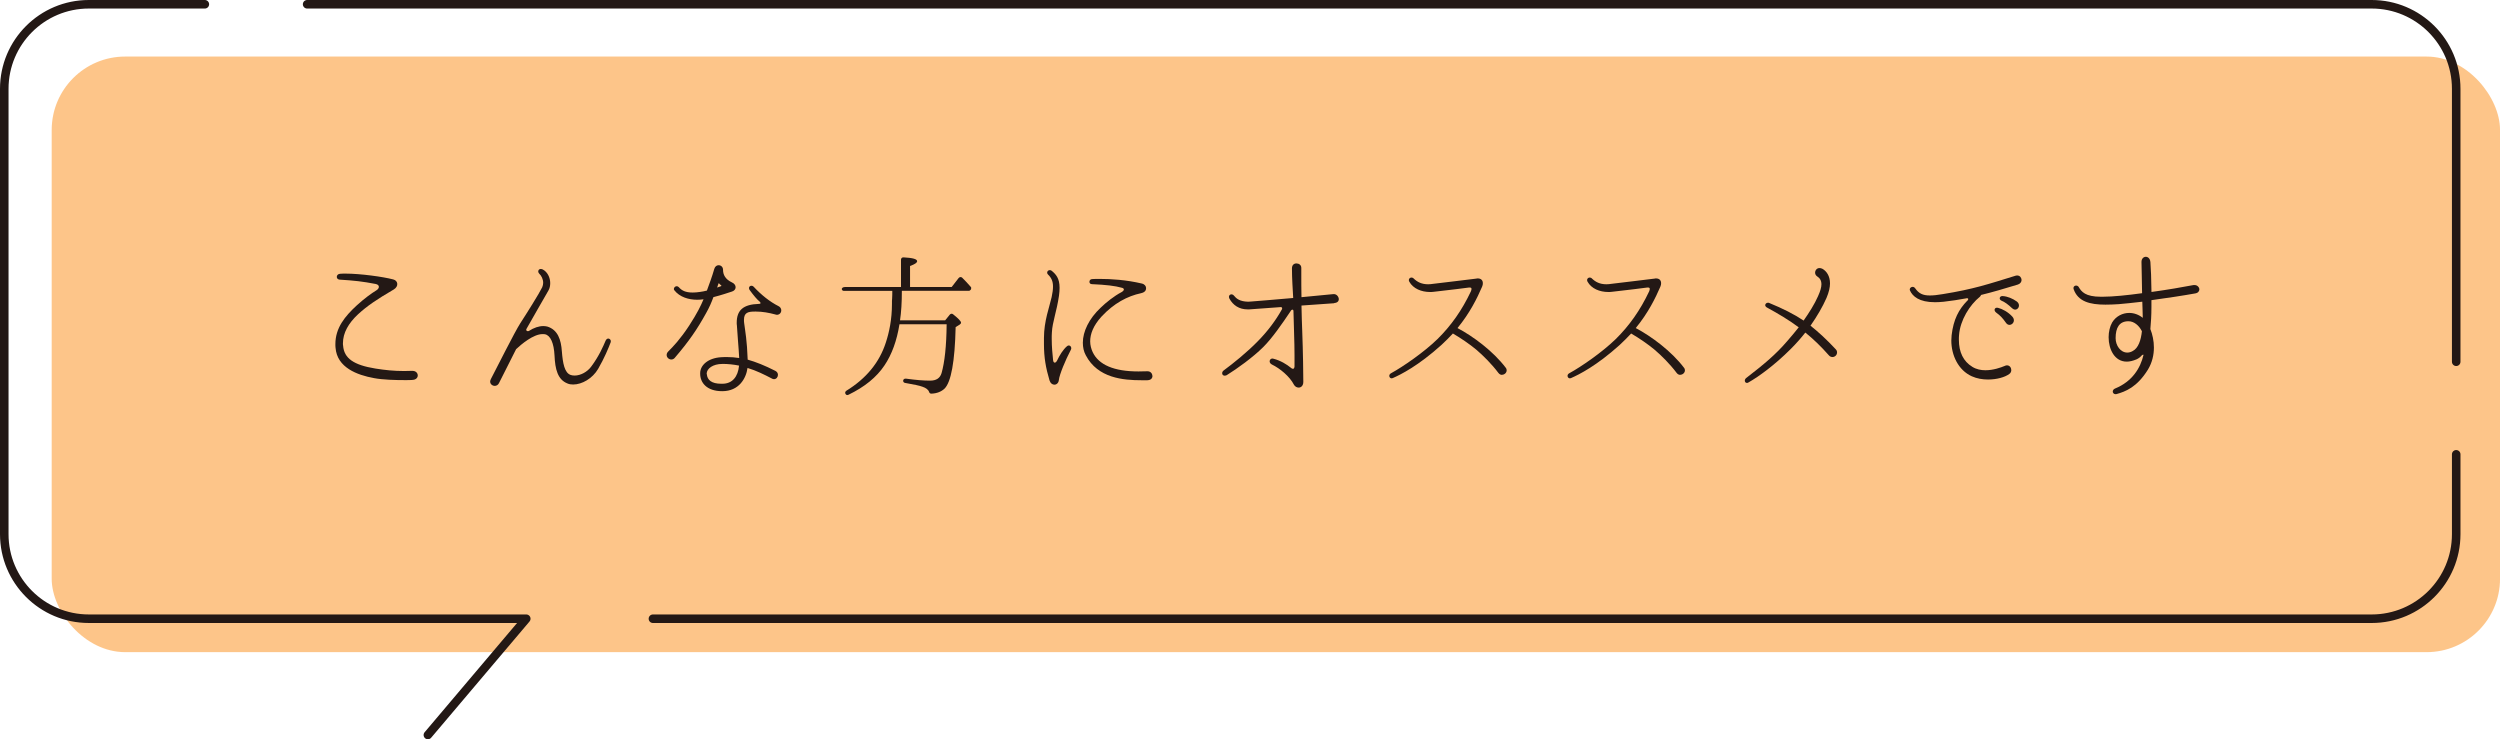 <?xml version="1.0" encoding="UTF-8"?>
<svg id="_レイヤー_2" data-name="レイヤー_2" xmlns="http://www.w3.org/2000/svg" viewBox="0 0 585.68 173.18">
  <defs>
    <style>
      .cls-1 {
        fill: #fc8d15;
        opacity: .5;
      }

      .cls-2 {
        fill: #231815;
      }

      .cls-3 {
        fill: none;
        stroke: #231815;
        stroke-linecap: round;
        stroke-linejoin: round;
        stroke-width: 2px;
      }
    </style>
  </defs>
  <g id="_レイヤー_1-2" data-name="レイヤー_1">
    <g>
      <rect class="cls-1" x="12.11" y="13.25" width="573.58" height="139.53" rx="17.21" ry="17.21"/>
      <g>
        <path class="cls-3" d="M47.99,1h-27.18C9.87,1,1,9.87,1,20.81v104.33c0,10.94,8.87,19.81,19.81,19.81h102.48l-23.05,27.24"/>
        <path class="cls-3" d="M575.42,84.75V20.81c0-10.94-8.87-19.81-19.81-19.81H71.95"/>
        <path class="cls-3" d="M152.96,144.95h402.65c10.94,0,19.81-8.87,19.81-19.81v-18.71"/>
      </g>
      <g>
        <path class="cls-2" d="M96.64,89.01c-.43.04-1.04.04-1.76.04-2.12,0-5.22-.07-7.27-.47-3.96-.72-8.64-2.48-9-7.09-.04-.29-.04-.58-.04-.86,0-3.82,2.23-6.52,5.04-9.11,1.87-1.69,3.38-2.77,4.61-3.53.36-.22.54-.54.54-.79,0-.29-.22-.58-.79-.68-3.02-.58-4.9-.79-8.42-1.01-.43-.04-.65-.32-.65-.65s.25-.68.76-.72c.4-.04.83-.04,1.33-.04,3.35,0,8.71.72,11.16,1.37,1.12.29,1.3,1.62.11,2.34-4,2.34-6.23,3.85-8.39,5.83-2.2,2.05-3.53,4.32-3.53,6.8,0,.18,0,.36.04.54.22,2.99,2.52,4.54,7.56,5.36,2.27.36,4.28.58,6.73.58.58,0,1.19-.04,1.87-.04h.07c.83,0,1.26.54,1.26,1.08,0,.5-.4,1.01-1.22,1.04Z"/>
        <path class="cls-2" d="M143.08,80.15c-.54,1.44-1.48,3.71-2.95,6.26-1.33,2.27-3.78,3.67-5.87,3.67-.47,0-.94-.07-1.33-.25-2.27-.9-2.88-3.31-3.02-6.52-.14-2.95-.97-4.75-2.23-5-.18-.04-.36-.04-.58-.04-2.16,0-5,2.41-6.19,3.53-1.66,3.24-3.6,7.2-4.03,7.99-.22.43-.61.61-.97.61-.54,0-1.08-.4-1.08-1.01,0-.18.07-.4.18-.61,1.26-2.38,5.54-10.98,6.91-13.1,1.37-2.09,4.46-7.02,5.11-8.39.14-.36.22-.68.22-1.04,0-.83-.4-1.66-.94-2.16-.14-.14-.22-.32-.22-.5,0-.29.22-.58.58-.58.14,0,.29.04.47.11,1.12.58,1.76,1.91,1.76,3.2,0,.61-.11,1.22-.43,1.76-.97,1.73-3.82,6.59-5.15,9,0,.07-.04.11-.04.14,0,.22.14.36.36.36.07,0,.18,0,.25-.04,1.19-.76,2.34-1.15,3.38-1.15.32,0,.65.04.94.11,2.48.76,3.24,3.1,3.42,5.83.22,2.74.61,5,2.05,5.51.29.11.61.14.97.14,1.37,0,2.95-.86,3.85-2.09,1.84-2.45,2.84-4.82,3.38-6.08.14-.32.4-.5.61-.5.32,0,.61.29.61.61,0,.07,0,.14-.04.22Z"/>
        <path class="cls-2" d="M171.45,68.31c-.68.22-2.45.83-4.32,1.3-.43,1.19-.97,2.45-1.73,3.78-2.09,3.78-3.96,6.52-7.38,10.51-.22.22-.47.32-.76.32-.54,0-1.08-.47-1.08-1.04,0-.25.07-.54.36-.83,1.22-1.22,2.81-2.88,4.9-6.05,1.94-2.99,2.74-4.68,3.38-6.19-.47.07-.97.11-1.48.11-1.94,0-4.1-.58-5.4-2.27-.04-.07-.07-.14-.07-.25,0-.32.29-.65.65-.65.18,0,.36.07.5.22.68.79,1.58,1.26,3.24,1.26.5,0,1.08-.04,1.73-.14.54-.07,1.08-.18,1.62-.32.54-1.48,1.22-3.28,1.73-5.08.18-.61.61-.86,1.01-.86.54,0,1.04.4,1.04,1.08,0,1.15.54,2.23,2.09,2.95.58.25.86.72.86,1.12,0,.47-.32.86-.9,1.04ZM182,73.74c-.11,0-.22,0-.36-.07-1.51-.4-2.99-.68-4.54-.68h-.22c-1.62,0-2.59.22-2.59,1.94,0,.22,0,.43.04.72.25,1.94.68,4.14.83,8.6,1.91.54,4,1.37,6.48,2.63.43.22.61.58.61.94,0,.5-.36,1.01-.94,1.01-.18,0-.36-.07-.54-.18-1.73-.9-3.6-1.84-5.65-2.45-.32,2.45-2.02,5.44-5.9,5.44h-.04c-3.67,0-5.15-2.05-5.15-4.07v-.14c0-1.91,1.87-3.53,4.82-3.74.5-.04,1.01-.04,1.51-.04.94,0,1.84.07,2.81.22-.11-2.3-.47-6.05-.54-7.67-.04-.18-.04-.4-.04-.58,0-2.92,1.48-4.32,5.22-4.43.29,0,.36-.11.36-.18s-.04-.18-.14-.29c-.68-.54-1.48-1.51-2.38-2.74-.14-.18-.18-.32-.18-.5,0-.32.25-.54.58-.54.18,0,.36.07.5.22,1.8,1.94,3.85,3.56,5.8,4.54.47.22.68.61.68,1.01,0,.54-.4,1.04-1.04,1.04ZM169.22,85.26c-2.2,0-3.64,1.08-3.67,2.27,0,.07.04.11.04.14.11,1.33,1.08,2.23,3.38,2.23h.25c2.34,0,3.67-1.62,3.92-4.25-1.22-.25-2.56-.4-3.92-.4ZM168.93,66.83c-.18-.11-.36-.29-.47-.43t-.07-.04l-.07.07-.32.94.9-.32c.11-.04.11-.07.11-.07,0-.04-.04-.07-.07-.14Z"/>
        <path class="cls-2" d="M227.4,67.88c-.11.14-.25.25-.43.25h-15.69c0,2.7-.14,5-.43,6.91h10.58l1.08-1.33c.22-.25.54-.29.79-.07,1.22.97,1.84,1.62,1.84,1.94,0,.18-.11.32-.32.47l-.94.58c-.18,8.13-1.08,12.89-2.59,14.4-.76.72-1.8,1.15-3.13,1.19-.25,0-.43-.18-.5-.4-.18-.54-.72-.94-1.55-1.22-.65-.25-2.02-.54-4.1-.9-.25-.04-.43-.25-.43-.5,0-.32.29-.54.65-.5,2.3.32,4.18.47,5.65.47s2.34-.58,2.7-1.76c.72-2.52,1.15-6.34,1.19-11.45h-11.05c-.61,3.82-1.76,7.02-3.49,9.61-1.87,2.81-4.68,5.08-8.46,6.91-.25.14-.54.07-.68-.18-.18-.29-.07-.58.18-.76,4.68-2.88,7.74-6.62,9.25-11.27.79-2.41,1.44-5.44,1.44-9.07v-.68l.04-.58c.04-.61.04-1.19.04-1.8h-11.34c-.22,0-.4-.11-.47-.32-.11-.29.22-.58.68-.58h13.17v-6.41c0-.32.25-.58.61-.54,2.12.11,3.17.4,3.17.9,0,.36-.54.72-1.66,1.12v4.93h9.75l1.62-2.09c.22-.29.58-.32.83-.11.61.61,1.3,1.33,2.02,2.16.14.14.14.36.07.54l-.07.14Z"/>
        <path class="cls-2" d="M250.87,81.95c-1.26,2.38-2.7,5.87-2.81,7.09-.07.68-.54,1.08-1.04,1.08-.47,0-.94-.32-1.15-1.01-.86-2.92-1.3-5.29-1.3-8.53v-1.4c0-3.96,1.3-7.34,1.8-9.57.22-1.01.32-1.8.32-2.48,0-1.26-.4-2.09-1.19-2.84-.14-.14-.18-.29-.18-.43,0-.32.29-.58.61-.58.14,0,.29.04.43.14,1.01.83,1.87,1.76,1.87,4,0,.54-.04,1.15-.14,1.87-.54,3.71-1.55,6.19-1.66,8.57-.04.5-.04,1.01-.04,1.48,0,1.94.18,3.67.32,5.04.04.4.22.58.4.58.14,0,.36-.14.54-.5.61-1.3,1.44-2.59,2.27-3.31.14-.14.32-.22.47-.22.32,0,.58.29.58.65,0,.11-.04.25-.11.4ZM268.83,89.08h-1.4c-4.25,0-10.26-.47-13.07-5.87-.47-.86-.68-1.87-.68-2.92,0-2.63,1.44-5.62,4.14-8.17,1.3-1.26,3.13-2.74,4.97-3.71.36-.22.5-.43.5-.58,0-.18-.14-.32-.4-.4-1.66-.47-3.82-.72-7.09-.86-.4,0-.58-.29-.58-.54,0-.32.22-.65.65-.65.54-.04,1.08-.04,1.69-.04,2.77,0,6.26.22,9.93,1.08.65.14,1.01.61,1.01,1.08s-.22.97-1.19,1.19c-3.17.68-6.34,2.34-9.25,5.47-1.94,2.12-2.66,4.1-2.66,5.8,0,.94.25,1.8.58,2.52,1.4,2.99,5,4.54,10.73,4.54.65,0,1.33-.04,2.02-.04h.11c.72,0,1.12.54,1.15,1.12,0,.47-.36.97-1.15.97Z"/>
        <path class="cls-2" d="M312.57,71.04c-.68.04-3.96.29-7.67.54.04,2.23.11,4.43.18,6.12.18,4.72.25,10.19.25,11.77,0,.9-.54,1.33-1.08,1.33-.43,0-.86-.22-1.12-.68-.97-1.91-3.28-3.82-5.15-4.72-.36-.18-.54-.47-.54-.76,0-.32.25-.65.65-.65.07,0,.14.04.22.04,1.69.43,3.13,1.33,4.1,2.12.18.18.36.25.5.25.18,0,.32-.14.36-.54v-2.66c0-1.48-.04-3.2-.11-5.44-.04-1.44-.07-3.1-.14-4.97-.04-.18-.11-.25-.22-.25-.14,0-.32.11-.43.32l-.07.11c-1.98,2.95-4.25,6.23-6.33,8.31-2.41,2.41-6.16,5.11-8.6,6.62-.18.07-.32.11-.47.11-.36,0-.58-.25-.58-.58,0-.22.11-.47.36-.65,2.2-1.62,5.51-4.28,8.03-6.88,2.27-2.3,4.21-4.9,5.62-7.45.04-.07.04-.18.04-.22,0-.18-.14-.29-.29-.29l-7.42.54h-.36c-2.02,0-3.42-.97-4.28-2.52-.07-.14-.11-.32-.11-.43,0-.36.29-.58.61-.58.18,0,.4.11.54.29.58.72,1.4,1.4,3.35,1.44.22,0,.43-.04.65-.04,1.22-.07,5.58-.47,9.9-.83-.11-2.2-.29-4.5-.29-6.88v-.07c0-.79.5-1.15,1.04-1.15.58,0,1.15.36,1.15,1.04v1.87c0,1.3,0,3.1.04,5,3.24-.29,7.49-.72,7.49-.72h.11c.65,0,1.12.61,1.15,1.19,0,.43-.32.86-1.08.9Z"/>
        <path class="cls-2" d="M351.88,87.82c-.32,0-.61-.14-.86-.47-1.51-2.02-3.56-4.07-5.18-5.44-1.51-1.26-3.67-2.74-5.47-3.78-.83.9-1.73,1.8-2.7,2.7-5.4,4.86-9.47,6.91-11.37,7.74-.11.04-.18.07-.25.07h-.04c-.32,0-.54-.29-.54-.58,0-.25.14-.47.4-.61,2.77-1.51,7.74-4.93,10.91-8.03,3.17-3.13,5.72-6.73,7.81-11.16.11-.25.14-.43.14-.58,0-.22-.11-.32-.43-.32h-.14c-.58.07-4.57.61-8.35,1.01-.29.04-.54.04-.79.04-2.02,0-3.96-.79-4.86-2.41-.07-.14-.11-.25-.11-.4,0-.32.29-.58.61-.58.18,0,.4.07.54.25.83.79,1.83,1.33,3.38,1.33.36,0,.79-.04,1.22-.11,1.87-.25,8.1-.94,10.08-1.22.11-.04.22-.04.32-.04.76,0,1.19.43,1.19,1.12,0,.25-.04.54-.18.83-1.15,2.66-2.84,6.12-5.76,9.68,3.63,1.91,8.35,5.4,11.3,9.29.18.22.22.43.22.61,0,.58-.54,1.04-1.08,1.04Z"/>
        <path class="cls-2" d="M393.64,87.82c-.32,0-.61-.14-.86-.47-1.51-2.02-3.56-4.07-5.18-5.44-1.51-1.26-3.67-2.74-5.47-3.78-.83.9-1.73,1.8-2.7,2.7-5.4,4.86-9.47,6.91-11.37,7.74-.11.04-.18.07-.25.07h-.04c-.32,0-.54-.29-.54-.58,0-.25.14-.47.4-.61,2.77-1.51,7.74-4.93,10.91-8.03,3.17-3.13,5.72-6.73,7.81-11.16.11-.25.14-.43.14-.58,0-.22-.11-.32-.43-.32h-.14c-.58.07-4.57.61-8.35,1.01-.29.04-.54.04-.79.04-2.02,0-3.96-.79-4.86-2.41-.07-.14-.11-.25-.11-.4,0-.32.29-.58.61-.58.18,0,.4.07.54.25.83.79,1.83,1.33,3.38,1.33.36,0,.79-.04,1.22-.11,1.87-.25,8.1-.94,10.08-1.22.11-.04.22-.04.32-.04.76,0,1.19.43,1.19,1.12,0,.25-.04.54-.18.83-1.15,2.66-2.84,6.12-5.76,9.68,3.63,1.91,8.35,5.4,11.3,9.29.18.22.22.43.22.61,0,.58-.54,1.04-1.08,1.04Z"/>
        <path class="cls-2" d="M429.28,83.64c-.29,0-.58-.11-.83-.4-1.84-2.09-3.64-3.82-5.51-5.33-1.04,1.33-2.2,2.63-3.42,3.85-3.78,3.78-7.52,6.48-9.86,7.81-.14.11-.29.14-.4.14-.32,0-.5-.25-.5-.54,0-.22.11-.43.32-.61,4.25-3.28,6.88-5.47,9.61-8.64.9-1.01,1.8-2.12,2.7-3.24-2.34-1.73-4.75-3.17-7.45-4.64-.25-.14-.4-.36-.4-.54,0-.32.29-.58.65-.58.07,0,.18,0,.25.04,3.24,1.33,5.76,2.59,8.1,4.14,1.33-1.91,2.56-3.85,3.38-5.72.54-1.19.79-2.09.79-2.77,0-.94-.4-1.48-1.01-1.87-.32-.22-.47-.54-.47-.86,0-.54.4-1.08,1.01-1.08.22,0,.47.04.72.18.94.54,1.76,1.66,1.76,3.42,0,.94-.25,2.05-.83,3.42-.9,2.05-2.2,4.28-3.74,6.48,1.87,1.48,3.74,3.2,5.9,5.51.25.25.32.5.32.76,0,.61-.5,1.08-1.12,1.08Z"/>
        <path class="cls-2" d="M472.77,66.65c-3.2.97-5.98,1.8-8.67,2.45-.04.14-.11.25-.25.4-2.41,1.94-4.64,5.51-4.9,9-.04.36-.04.72-.04,1.08,0,2.92,1.04,5.08,3.17,6.37.94.58,2.02.79,3.06.79,1.84,0,3.64-.65,4.5-1.01.18-.11.4-.14.54-.14.65,0,1.01.58,1.01,1.12,0,.32-.14.68-.47.9-1.01.76-2.92,1.3-4.97,1.3-1.3,0-2.63-.22-3.82-.76-3.17-1.44-4.79-4.93-4.79-8.39,0-.4.04-.83.07-1.22.43-3.71,1.66-6.05,3.71-8.14h.04c.07-.11.14-.22.14-.32s-.07-.22-.29-.22c-.04,0-.11,0-.18.04h-.04c-1.69.32-3.42.58-5.26.79-.72.07-1.4.11-2.02.11-3.71,0-5.25-1.37-5.87-2.77,0-.07-.04-.14-.04-.22,0-.32.32-.61.68-.61.22,0,.43.11.61.36.83,1.19,1.76,1.66,3.42,1.66.83,0,1.84-.11,3.06-.32,7.31-1.19,10.51-2.3,17.06-4.32.14-.04.25-.04.36-.04.61,0,.97.5,1.01,1.04,0,.43-.29.9-.86,1.08ZM469.96,75.65c-.86-1.22-1.37-1.73-2.3-2.41-.72-.54-.36-1.33.43-1.12,1.01.25,2.34.97,3.31,2.02,1.19,1.26-.58,2.74-1.44,1.51ZM471.37,72.2c-.9-.86-1.76-1.48-2.48-1.76-.68-.29-.47-1.15.29-1.08,1.12.07,2.34.58,3.28,1.26,1.26.94,0,2.63-1.08,1.58Z"/>
        <path class="cls-2" d="M515.25,67.77c0,.43-.29.86-.97.97-2.74.5-6.62,1.08-10.26,1.58v1.62c0,1.94-.11,3.67-.25,5.15.5,1.26.83,2.77.83,4.32,0,1.73-.4,3.53-1.4,5.18-2.59,4.18-5.33,5.15-7.31,5.72l-.25.04c-.43,0-.68-.32-.68-.61s.18-.58.54-.72c4.07-1.66,5.94-4.82,6.66-7.85v-.07h-.11c-.07,0-.14.04-.25.11-.36.43-.79.76-1.26.97-.86.36-1.62.54-2.3.54-2.88,0-4.25-2.92-4.25-5.72,0-1.26.29-2.52.83-3.46.9-1.48,2.45-2.23,4-2.23,1.12,0,2.23.4,3.17,1.15,0-1.48-.11-2.84-.11-3.78-2.16.25-4.14.47-5.58.58-1.08.07-2.09.11-3.06.11-3.64,0-6.44-.72-7.45-3.64l-.04-.25c0-.36.32-.58.61-.58.22,0,.47.11.61.32.65,1.12,1.55,2.3,5.22,2.3h.32c2.52,0,5.9-.36,9.32-.83,0-2.38-.14-5.36-.14-7.27v-.07c0-.76.5-1.19,1.01-1.19s1.01.4,1.08,1.26c.11,1.33.22,4.1.25,6.98,3.64-.5,7.24-1.12,9.86-1.62h.25c.65,0,1.12.54,1.12,1.08v-.11ZM498.66,75.26h-.04c-2.12,0-2.99,1.51-2.99,3.96,0,1.73,1.15,3.38,2.74,3.38.4,0,.83-.11,1.26-.36,1.33-.68,1.94-2.56,2.16-4.64-.68-1.37-1.87-2.34-3.13-2.34Z"/>
      </g>
    </g>
  </g>
</svg>